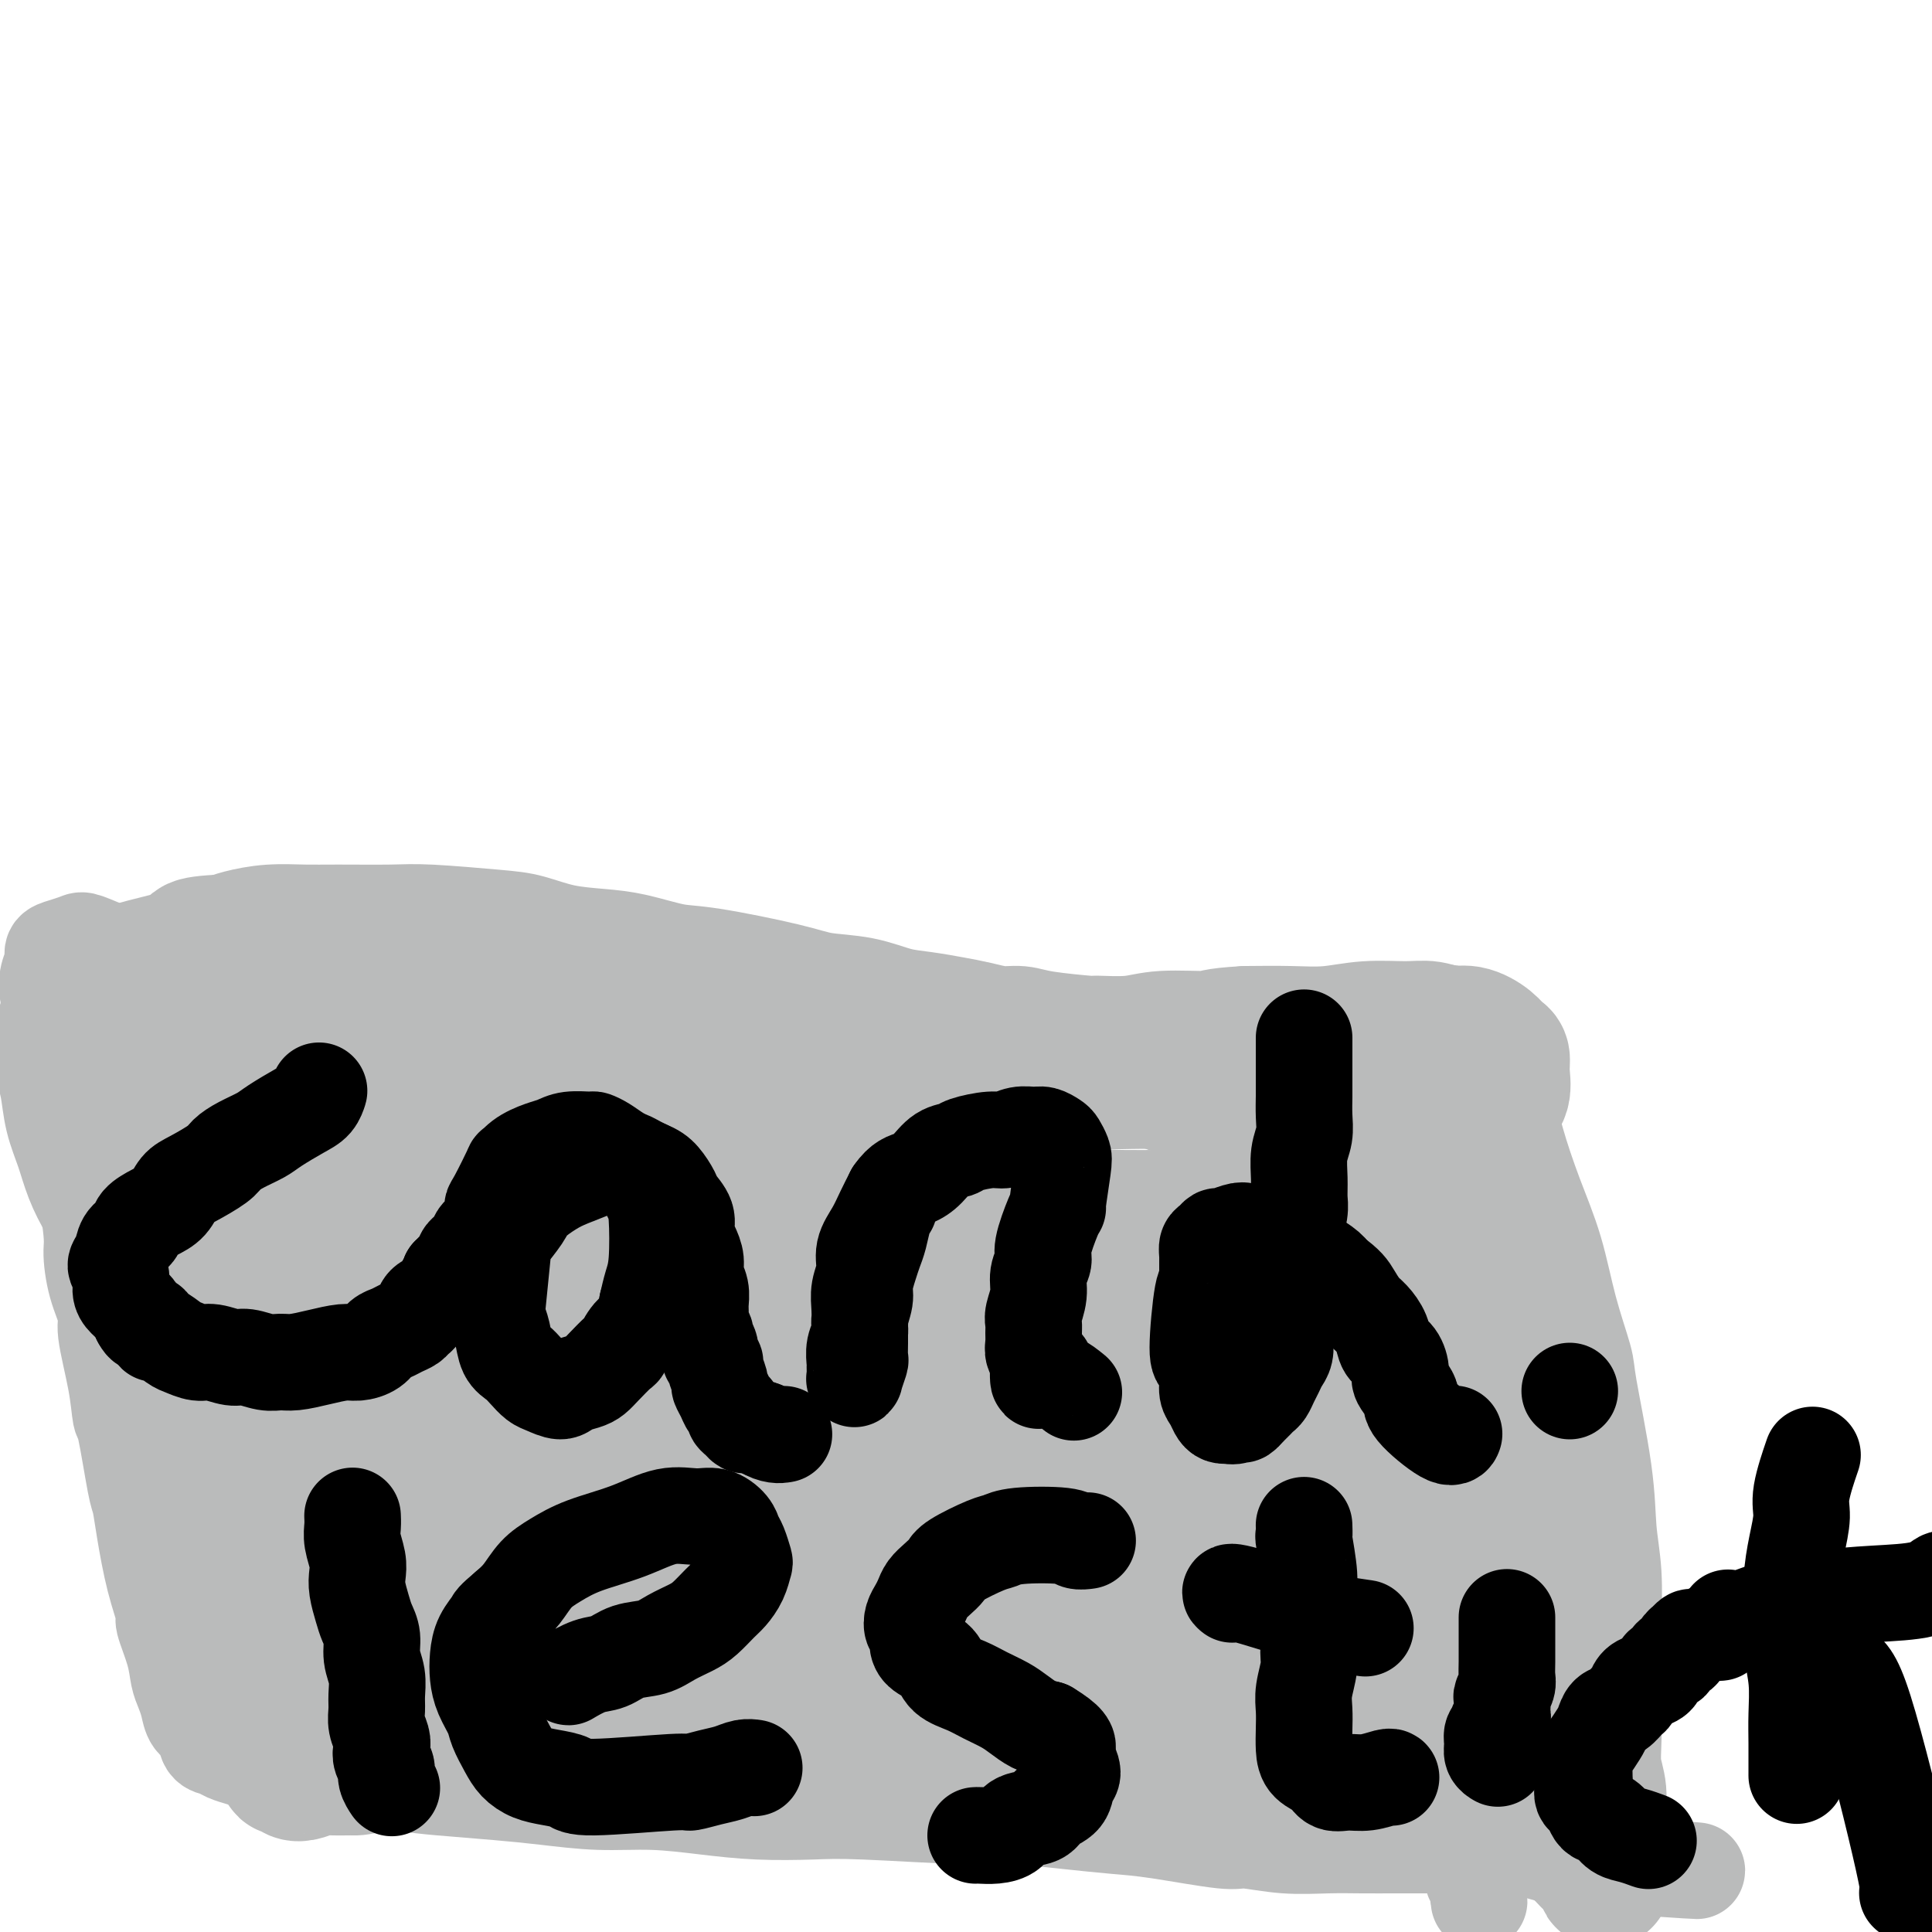 <svg viewBox='0 0 400 400' version='1.1' xmlns='http://www.w3.org/2000/svg' xmlns:xlink='http://www.w3.org/1999/xlink'><g fill='none' stroke='#BABBBB' stroke-width='20' stroke-linecap='round' stroke-linejoin='round'><path d='M295,233c-0.030,-0.051 -0.059,-0.102 0,0c0.059,0.102 0.207,0.355 0,1c-0.207,0.645 -0.768,1.680 -1,3c-0.232,1.320 -0.136,2.925 0,6c0.136,3.075 0.313,7.621 1,12c0.687,4.379 1.886,8.591 3,12c1.114,3.409 2.145,6.015 3,9c0.855,2.985 1.536,6.348 2,9c0.464,2.652 0.713,4.595 1,7c0.287,2.405 0.614,5.274 1,8c0.386,2.726 0.832,5.309 1,8c0.168,2.691 0.060,5.490 0,8c-0.060,2.510 -0.071,4.730 0,7c0.071,2.270 0.226,4.590 0,7c-0.226,2.410 -0.831,4.908 -1,7c-0.169,2.092 0.098,3.777 0,6c-0.098,2.223 -0.562,4.985 -1,7c-0.438,2.015 -0.850,3.282 -1,5c-0.150,1.718 -0.037,3.886 0,6c0.037,2.114 -0.000,4.175 0,6c0.000,1.825 0.039,3.413 0,5c-0.039,1.587 -0.155,3.174 0,4c0.155,0.826 0.581,0.893 1,2c0.419,1.107 0.830,3.254 1,5c0.170,1.746 0.098,3.092 0,4c-0.098,0.908 -0.222,1.377 0,2c0.222,0.623 0.791,1.398 1,2c0.209,0.602 0.060,1.029 0,1c-0.060,-0.029 -0.030,-0.515 0,-1'/><path d='M306,391c0.463,5.504 0.120,1.264 0,-1c-0.120,-2.264 -0.017,-2.553 0,-3c0.017,-0.447 -0.051,-1.052 0,-2c0.051,-0.948 0.220,-2.241 0,-3c-0.220,-0.759 -0.831,-0.986 -1,-2c-0.169,-1.014 0.102,-2.815 0,-4c-0.102,-1.185 -0.578,-1.754 -1,-3c-0.422,-1.246 -0.789,-3.169 -1,-4c-0.211,-0.831 -0.267,-0.570 0,-2c0.267,-1.430 0.855,-4.551 1,-7c0.145,-2.449 -0.153,-4.226 0,-6c0.153,-1.774 0.758,-3.545 1,-5c0.242,-1.455 0.121,-2.594 0,-4c-0.121,-1.406 -0.244,-3.079 0,-5c0.244,-1.921 0.854,-4.091 1,-5c0.146,-0.909 -0.171,-0.557 0,-2c0.171,-1.443 0.830,-4.682 1,-7c0.170,-2.318 -0.151,-3.715 0,-5c0.151,-1.285 0.772,-2.458 1,-4c0.228,-1.542 0.061,-3.455 0,-5c-0.061,-1.545 -0.017,-2.724 0,-4c0.017,-1.276 0.005,-2.648 0,-4c-0.005,-1.352 -0.005,-2.682 0,-4c0.005,-1.318 0.015,-2.622 0,-4c-0.015,-1.378 -0.057,-2.830 0,-4c0.057,-1.170 0.211,-2.057 0,-3c-0.211,-0.943 -0.789,-1.943 -1,-3c-0.211,-1.057 -0.057,-2.170 0,-3c0.057,-0.830 0.015,-1.377 0,-2c-0.015,-0.623 -0.004,-1.321 0,-2c0.004,-0.679 0.002,-1.340 0,-2'/><path d='M307,277c-0.155,-6.383 -0.041,-2.340 0,-1c0.041,1.340 0.011,-0.021 0,-1c-0.011,-0.979 -0.003,-1.574 0,-2c0.003,-0.426 0.001,-0.681 0,-1c-0.001,-0.319 -0.000,-0.700 0,-1c0.000,-0.300 0.000,-0.518 0,-1c-0.000,-0.482 -0.001,-1.229 0,-2c0.001,-0.771 0.004,-1.566 0,-2c-0.004,-0.434 -0.015,-0.509 0,-1c0.015,-0.491 0.056,-1.400 0,-2c-0.056,-0.600 -0.207,-0.892 0,-1c0.207,-0.108 0.774,-0.031 1,0c0.226,0.031 0.113,0.015 0,0'/><path d='M295,244c0.000,0.000 0.001,0.001 0,0c-0.001,-0.001 -0.002,-0.002 0,0c0.002,0.002 0.008,0.009 0,0c-0.008,-0.009 -0.031,-0.032 0,0c0.031,0.032 0.117,0.121 0,0c-0.117,-0.121 -0.438,-0.452 -1,-1c-0.562,-0.548 -1.366,-1.312 -3,-2c-1.634,-0.688 -4.099,-1.301 -6,-2c-1.901,-0.699 -3.238,-1.483 -5,-2c-1.762,-0.517 -3.947,-0.768 -6,-1c-2.053,-0.232 -3.973,-0.444 -6,-1c-2.027,-0.556 -4.162,-1.457 -6,-2c-1.838,-0.543 -3.379,-0.728 -5,-1c-1.621,-0.272 -3.323,-0.632 -5,-1c-1.677,-0.368 -3.329,-0.742 -5,-1c-1.671,-0.258 -3.362,-0.398 -5,-1c-1.638,-0.602 -3.225,-1.667 -5,-2c-1.775,-0.333 -3.739,0.065 -5,0c-1.261,-0.065 -1.819,-0.595 -3,-1c-1.181,-0.405 -2.985,-0.686 -6,-1c-3.015,-0.314 -7.240,-0.661 -10,-1c-2.760,-0.339 -4.055,-0.668 -6,-1c-1.945,-0.332 -4.542,-0.666 -7,-1c-2.458,-0.334 -4.779,-0.668 -7,-1c-2.221,-0.332 -4.344,-0.663 -7,-1c-2.656,-0.337 -5.847,-0.682 -9,-1c-3.153,-0.318 -6.268,-0.611 -10,-1c-3.732,-0.389 -8.082,-0.874 -12,-1c-3.918,-0.126 -7.405,0.107 -11,0c-3.595,-0.107 -7.297,-0.553 -11,-1'/><path d='M133,216c-17.892,-1.638 -10.623,-0.233 -10,0c0.623,0.233 -5.402,-0.707 -8,-1c-2.598,-0.293 -1.771,0.062 -4,0c-2.229,-0.062 -7.514,-0.542 -11,-1c-3.486,-0.458 -5.172,-0.895 -7,-1c-1.828,-0.105 -3.796,0.122 -6,0c-2.204,-0.122 -4.643,-0.595 -6,-1c-1.357,-0.405 -1.634,-0.744 -3,-1c-1.366,-0.256 -3.823,-0.431 -6,-1c-2.177,-0.569 -4.076,-1.534 -6,-2c-1.924,-0.466 -3.875,-0.433 -7,-1c-3.125,-0.567 -7.424,-1.735 -11,-3c-3.576,-1.265 -6.429,-2.628 -8,-3c-1.571,-0.372 -1.860,0.247 -3,0c-1.140,-0.247 -3.130,-1.359 -5,-2c-1.870,-0.641 -3.621,-0.810 -5,-1c-1.379,-0.190 -2.388,-0.403 -4,-1c-1.612,-0.597 -3.829,-1.580 -5,-2c-1.171,-0.420 -1.298,-0.276 -2,0c-0.702,0.276 -1.979,0.685 -3,1c-1.021,0.315 -1.786,0.536 -2,1c-0.214,0.464 0.123,1.171 0,2c-0.123,0.829 -0.707,1.781 -1,3c-0.293,1.219 -0.296,2.704 0,4c0.296,1.296 0.891,2.404 1,4c0.109,1.596 -0.266,3.682 0,6c0.266,2.318 1.174,4.869 2,8c0.826,3.131 1.568,6.843 2,9c0.432,2.157 0.552,2.759 1,5c0.448,2.241 1.224,6.120 2,10'/><path d='M18,248c1.438,8.654 1.033,9.288 1,11c-0.033,1.712 0.306,4.502 1,7c0.694,2.498 1.743,4.705 2,6c0.257,1.295 -0.278,1.678 0,4c0.278,2.322 1.370,6.584 2,10c0.630,3.416 0.798,5.987 1,7c0.202,1.013 0.438,0.466 1,3c0.562,2.534 1.451,8.147 2,11c0.549,2.853 0.758,2.945 1,4c0.242,1.055 0.516,3.071 1,6c0.484,2.929 1.176,6.769 2,10c0.824,3.231 1.779,5.852 2,7c0.221,1.148 -0.291,0.824 0,2c0.291,1.176 1.386,3.852 2,6c0.614,2.148 0.746,3.767 1,5c0.254,1.233 0.631,2.078 1,3c0.369,0.922 0.732,1.921 1,3c0.268,1.079 0.441,2.240 1,3c0.559,0.760 1.504,1.121 2,2c0.496,0.879 0.545,2.277 1,3c0.455,0.723 1.318,0.772 2,1c0.682,0.228 1.182,0.634 2,1c0.818,0.366 1.952,0.690 3,1c1.048,0.310 2.008,0.604 3,1c0.992,0.396 2.016,0.894 3,1c0.984,0.106 1.927,-0.179 3,0c1.073,0.179 2.277,0.821 4,1c1.723,0.179 3.964,-0.106 5,0c1.036,0.106 0.867,0.602 3,1c2.133,0.398 6.566,0.699 11,1'/><path d='M82,369c5.457,0.642 6.100,0.746 9,1c2.900,0.254 8.056,0.659 12,1c3.944,0.341 6.675,0.617 10,1c3.325,0.383 7.245,0.873 11,1c3.755,0.127 7.347,-0.111 11,0c3.653,0.111 7.369,0.570 11,1c3.631,0.430 7.179,0.833 11,1c3.821,0.167 7.915,0.100 11,0c3.085,-0.100 5.163,-0.234 11,0c5.837,0.234 15.435,0.835 21,1c5.565,0.165 7.099,-0.106 10,0c2.901,0.106 7.171,0.588 11,1c3.829,0.412 7.216,0.755 10,1c2.784,0.245 4.963,0.391 9,1c4.037,0.609 9.932,1.680 13,2c3.068,0.320 3.309,-0.110 5,0c1.691,0.110 4.832,0.762 8,1c3.168,0.238 6.362,0.064 9,0c2.638,-0.064 4.720,-0.017 7,0c2.280,0.017 4.758,0.003 7,0c2.242,-0.003 4.248,0.003 6,0c1.752,-0.003 3.248,-0.016 5,0c1.752,0.016 3.758,0.059 5,0c1.242,-0.059 1.720,-0.222 3,0c1.280,0.222 3.364,0.829 5,1c1.636,0.171 2.825,-0.095 4,0c1.175,0.095 2.336,0.551 4,1c1.664,0.449 3.833,0.890 5,1c1.167,0.110 1.334,-0.111 2,0c0.666,0.111 1.833,0.556 3,1'/><path d='M331,386c38.914,2.614 11.699,0.649 2,0c-9.699,-0.649 -1.880,0.018 1,0c2.880,-0.018 0.823,-0.719 0,-1c-0.823,-0.281 -0.411,-0.140 0,0'/></g>
<g fill='none' stroke='#BABBBB' stroke-width='28' stroke-linecap='round' stroke-linejoin='round'><path d='M305,375c0.032,0.011 0.064,0.022 0,0c-0.064,-0.022 -0.224,-0.078 0,0c0.224,0.078 0.830,0.288 1,0c0.170,-0.288 -0.097,-1.076 0,-2c0.097,-0.924 0.559,-1.986 1,-3c0.441,-1.014 0.862,-1.982 1,-3c0.138,-1.018 -0.006,-2.087 0,-3c0.006,-0.913 0.162,-1.669 0,-3c-0.162,-1.331 -0.644,-3.238 -1,-5c-0.356,-1.762 -0.588,-3.380 -1,-6c-0.412,-2.620 -1.004,-6.241 -1,-8c0.004,-1.759 0.604,-1.656 0,-5c-0.604,-3.344 -2.410,-10.134 -3,-15c-0.590,-4.866 0.038,-7.807 0,-11c-0.038,-3.193 -0.741,-6.637 -1,-10c-0.259,-3.363 -0.073,-6.644 0,-10c0.073,-3.356 0.031,-6.786 0,-10c-0.031,-3.214 -0.053,-6.213 0,-9c0.053,-2.787 0.182,-5.363 0,-8c-0.182,-2.637 -0.676,-5.335 -1,-8c-0.324,-2.665 -0.479,-5.296 -1,-8c-0.521,-2.704 -1.407,-5.480 -2,-8c-0.593,-2.520 -0.892,-4.784 -1,-7c-0.108,-2.216 -0.026,-4.386 0,-6c0.026,-1.614 -0.005,-2.674 0,-4c0.005,-1.326 0.047,-2.917 0,-4c-0.047,-1.083 -0.181,-1.658 0,-2c0.181,-0.342 0.677,-0.453 1,-1c0.323,-0.547 0.471,-1.532 1,-2c0.529,-0.468 1.437,-0.419 2,0c0.563,0.419 0.782,1.210 1,2'/><path d='M301,216c1.019,0.137 1.067,1.980 2,4c0.933,2.020 2.752,4.216 4,7c1.248,2.784 1.925,6.157 3,10c1.075,3.843 2.548,8.155 4,12c1.452,3.845 2.883,7.224 4,11c1.117,3.776 1.920,7.949 3,12c1.080,4.051 2.437,7.979 3,10c0.563,2.021 0.333,2.135 1,6c0.667,3.865 2.231,11.483 3,17c0.769,5.517 0.742,8.934 1,12c0.258,3.066 0.802,5.781 1,9c0.198,3.219 0.052,6.940 0,10c-0.052,3.060 -0.010,5.457 0,8c0.010,2.543 -0.012,5.231 0,8c0.012,2.769 0.060,5.620 0,8c-0.060,2.380 -0.226,4.290 0,6c0.226,1.710 0.845,3.221 1,5c0.155,1.779 -0.155,3.825 0,6c0.155,2.175 0.774,4.479 1,6c0.226,1.521 0.058,2.257 0,3c-0.058,0.743 -0.006,1.491 0,2c0.006,0.509 -0.035,0.778 0,1c0.035,0.222 0.146,0.396 0,0c-0.146,-0.396 -0.548,-1.361 -1,-2c-0.452,-0.639 -0.953,-0.950 -2,-2c-1.047,-1.050 -2.642,-2.838 -4,-5c-1.358,-2.162 -2.481,-4.697 -4,-7c-1.519,-2.303 -3.434,-4.372 -5,-7c-1.566,-2.628 -2.783,-5.814 -4,-9'/><path d='M312,357c-4.012,-7.514 -4.043,-10.299 -5,-13c-0.957,-2.701 -2.841,-5.317 -4,-8c-1.159,-2.683 -1.593,-5.433 -2,-9c-0.407,-3.567 -0.785,-7.951 -1,-10c-0.215,-2.049 -0.266,-1.761 0,-6c0.266,-4.239 0.849,-13.003 1,-18c0.151,-4.997 -0.129,-6.226 0,-9c0.129,-2.774 0.665,-7.095 1,-10c0.335,-2.905 0.467,-4.396 1,-7c0.533,-2.604 1.467,-6.321 2,-9c0.533,-2.679 0.664,-4.320 1,-6c0.336,-1.680 0.876,-3.398 1,-5c0.124,-1.602 -0.170,-3.089 0,-5c0.170,-1.911 0.802,-4.247 1,-5c0.198,-0.753 -0.037,0.079 0,-1c0.037,-1.079 0.347,-4.067 1,-6c0.653,-1.933 1.649,-2.811 2,-4c0.351,-1.189 0.058,-2.691 0,-4c-0.058,-1.309 0.120,-2.427 0,-3c-0.120,-0.573 -0.538,-0.602 -1,-1c-0.462,-0.398 -0.970,-1.164 -2,-2c-1.030,-0.836 -2.583,-1.742 -4,-2c-1.417,-0.258 -2.697,0.131 -4,0c-1.303,-0.131 -2.627,-0.781 -4,-1c-1.373,-0.219 -2.793,-0.006 -5,0c-2.207,0.006 -5.200,-0.194 -8,0c-2.800,0.194 -5.408,0.783 -8,1c-2.592,0.217 -5.169,0.062 -8,0c-2.831,-0.062 -5.915,-0.031 -9,0'/><path d='M258,214c-7.228,0.398 -6.297,0.892 -8,1c-1.703,0.108 -6.041,-0.170 -9,0c-2.959,0.170 -4.538,0.788 -7,1c-2.462,0.212 -5.805,0.019 -7,0c-1.195,-0.019 -0.240,0.135 -2,0c-1.760,-0.135 -6.233,-0.561 -9,-1c-2.767,-0.439 -3.827,-0.891 -5,-1c-1.173,-0.109 -2.457,0.127 -4,0c-1.543,-0.127 -3.343,-0.615 -5,-1c-1.657,-0.385 -3.170,-0.666 -5,-1c-1.830,-0.334 -3.978,-0.721 -6,-1c-2.022,-0.279 -3.919,-0.450 -6,-1c-2.081,-0.550 -4.345,-1.480 -7,-2c-2.655,-0.520 -5.699,-0.629 -8,-1c-2.301,-0.371 -3.858,-1.003 -8,-2c-4.142,-0.997 -10.867,-2.360 -15,-3c-4.133,-0.640 -5.672,-0.556 -8,-1c-2.328,-0.444 -5.444,-1.414 -8,-2c-2.556,-0.586 -4.553,-0.788 -7,-1c-2.447,-0.212 -5.344,-0.435 -8,-1c-2.656,-0.565 -5.069,-1.472 -7,-2c-1.931,-0.528 -3.378,-0.677 -7,-1c-3.622,-0.323 -9.419,-0.819 -13,-1c-3.581,-0.181 -4.948,-0.045 -8,0c-3.052,0.045 -7.790,0.001 -11,0c-3.210,-0.001 -4.891,0.041 -7,0c-2.109,-0.041 -4.645,-0.165 -7,0c-2.355,0.165 -4.530,0.619 -6,1c-1.470,0.381 -2.235,0.691 -3,1'/><path d='M47,195c-9.551,0.449 -5.929,1.072 -7,2c-1.071,0.928 -6.836,2.162 -10,3c-3.164,0.838 -3.726,1.281 -5,2c-1.274,0.719 -3.259,1.716 -4,2c-0.741,0.284 -0.238,-0.143 -1,1c-0.762,1.143 -2.789,3.858 -4,5c-1.211,1.142 -1.604,0.712 -2,1c-0.396,0.288 -0.794,1.292 -1,3c-0.206,1.708 -0.222,4.118 0,6c0.222,1.882 0.680,3.236 1,5c0.320,1.764 0.501,3.940 1,6c0.499,2.060 1.316,4.006 2,6c0.684,1.994 1.237,4.037 2,6c0.763,1.963 1.737,3.846 3,6c1.263,2.154 2.814,4.578 4,7c1.186,2.422 2.009,4.841 3,7c0.991,2.159 2.152,4.057 3,6c0.848,1.943 1.382,3.933 2,6c0.618,2.067 1.320,4.213 2,6c0.680,1.787 1.337,3.214 2,5c0.663,1.786 1.332,3.932 2,6c0.668,2.068 1.335,4.060 2,7c0.665,2.940 1.329,6.830 2,10c0.671,3.170 1.349,5.621 2,8c0.651,2.379 1.274,4.687 2,7c0.726,2.313 1.555,4.630 2,7c0.445,2.370 0.504,4.792 1,7c0.496,2.208 1.427,4.202 2,6c0.573,1.798 0.786,3.399 1,5'/><path d='M54,349c2.350,10.189 1.226,7.163 1,6c-0.226,-1.163 0.446,-0.461 1,1c0.554,1.461 0.989,3.683 1,5c0.011,1.317 -0.401,1.729 0,2c0.401,0.271 1.615,0.399 2,1c0.385,0.601 -0.059,1.674 0,2c0.059,0.326 0.622,-0.095 1,0c0.378,0.095 0.571,0.705 1,1c0.429,0.295 1.093,0.276 2,0c0.907,-0.276 2.056,-0.808 3,-1c0.944,-0.192 1.684,-0.042 3,0c1.316,0.042 3.207,-0.022 4,0c0.793,0.022 0.487,0.130 6,-1c5.513,-1.130 16.847,-3.500 24,-5c7.153,-1.500 10.127,-2.131 14,-3c3.873,-0.869 8.644,-1.977 13,-3c4.356,-1.023 8.295,-1.963 13,-3c4.705,-1.037 10.176,-2.173 15,-3c4.824,-0.827 9.001,-1.345 14,-2c4.999,-0.655 10.821,-1.447 16,-2c5.179,-0.553 9.715,-0.868 14,-1c4.285,-0.132 8.318,-0.082 12,0c3.682,0.082 7.012,0.195 12,1c4.988,0.805 11.633,2.302 16,3c4.367,0.698 6.455,0.596 9,1c2.545,0.404 5.548,1.315 8,2c2.452,0.685 4.352,1.146 7,2c2.648,0.854 6.042,2.101 9,3c2.958,0.899 5.479,1.449 8,2'/><path d='M283,357c6.914,2.208 8.198,3.230 10,4c1.802,0.770 4.121,1.290 6,2c1.879,0.710 3.318,1.610 4,2c0.682,0.390 0.606,0.272 2,1c1.394,0.728 4.258,2.304 6,3c1.742,0.696 2.362,0.514 3,1c0.638,0.486 1.295,1.642 2,2c0.705,0.358 1.459,-0.081 2,0c0.541,0.081 0.870,0.683 1,1c0.130,0.317 0.061,0.350 0,0c-0.061,-0.350 -0.113,-1.081 0,-1c0.113,0.081 0.393,0.976 0,0c-0.393,-0.976 -1.458,-3.821 -2,-5c-0.542,-1.179 -0.560,-0.692 -1,-1c-0.440,-0.308 -1.303,-1.411 -2,-3c-0.697,-1.589 -1.229,-3.664 -2,-6c-0.771,-2.336 -1.780,-4.932 -3,-8c-1.220,-3.068 -2.651,-6.607 -4,-10c-1.349,-3.393 -2.615,-6.640 -4,-10c-1.385,-3.360 -2.889,-6.833 -4,-10c-1.111,-3.167 -1.831,-6.026 -3,-9c-1.169,-2.974 -2.788,-6.061 -4,-9c-1.212,-2.939 -2.017,-5.730 -3,-9c-0.983,-3.270 -2.143,-7.019 -3,-10c-0.857,-2.981 -1.409,-5.194 -2,-9c-0.591,-3.806 -1.220,-9.206 -2,-13c-0.780,-3.794 -1.710,-5.983 -2,-8c-0.290,-2.017 0.060,-3.862 0,-6c-0.060,-2.138 -0.530,-4.569 -1,-7'/><path d='M277,239c-1.773,-8.707 -1.207,-3.976 -1,-3c0.207,0.976 0.055,-1.804 0,-3c-0.055,-1.196 -0.012,-0.807 0,-1c0.012,-0.193 -0.005,-0.967 0,-1c0.005,-0.033 0.033,0.674 0,1c-0.033,0.326 -0.126,0.272 0,1c0.126,0.728 0.471,2.237 1,4c0.529,1.763 1.241,3.780 2,7c0.759,3.220 1.564,7.643 2,13c0.436,5.357 0.504,11.649 1,16c0.496,4.351 1.422,6.760 1,16c-0.422,9.240 -2.192,25.311 -3,32c-0.808,6.689 -0.654,3.997 -1,5c-0.346,1.003 -1.191,5.700 -2,9c-0.809,3.300 -1.583,5.201 -2,7c-0.417,1.799 -0.477,3.495 -1,5c-0.523,1.505 -1.508,2.820 -2,4c-0.492,1.180 -0.490,2.225 -1,3c-0.510,0.775 -1.532,1.280 -2,2c-0.468,0.720 -0.381,1.655 -1,2c-0.619,0.345 -1.944,0.100 -3,0c-1.056,-0.100 -1.844,-0.055 -3,0c-1.156,0.055 -2.680,0.120 -5,0c-2.320,-0.120 -5.436,-0.424 -11,-1c-5.564,-0.576 -13.577,-1.422 -20,-2c-6.423,-0.578 -11.258,-0.887 -16,-1c-4.742,-0.113 -9.392,-0.030 -14,0c-4.608,0.030 -9.174,0.009 -14,0c-4.826,-0.009 -9.913,-0.004 -15,0'/><path d='M167,354c-19.357,-0.576 -18.748,-0.017 -22,0c-3.252,0.017 -10.363,-0.510 -17,-1c-6.637,-0.490 -12.799,-0.943 -16,-1c-3.201,-0.057 -3.439,0.283 -7,0c-3.561,-0.283 -10.444,-1.190 -14,-2c-3.556,-0.810 -3.784,-1.523 -4,-2c-0.216,-0.477 -0.421,-0.718 -1,-1c-0.579,-0.282 -1.532,-0.606 -2,-1c-0.468,-0.394 -0.452,-0.857 0,-1c0.452,-0.143 1.341,0.034 2,0c0.659,-0.034 1.088,-0.279 10,1c8.912,1.279 26.307,4.080 37,6c10.693,1.920 14.686,2.957 21,4c6.314,1.043 14.951,2.090 23,3c8.049,0.910 15.509,1.682 23,2c7.491,0.318 15.012,0.183 22,0c6.988,-0.183 13.444,-0.413 20,-1c6.556,-0.587 13.211,-1.530 19,-2c5.789,-0.470 10.713,-0.466 16,-1c5.287,-0.534 10.938,-1.607 15,-2c4.062,-0.393 6.535,-0.105 10,0c3.465,0.105 7.923,0.028 11,0c3.077,-0.028 4.773,-0.008 6,0c1.227,0.008 1.983,0.005 3,0c1.017,-0.005 2.293,-0.012 3,0c0.707,0.012 0.844,0.042 1,0c0.156,-0.042 0.330,-0.155 -1,0c-1.330,0.155 -4.165,0.577 -7,1'/><path d='M318,356c-7.194,0.393 -21.679,0.876 -29,1c-7.321,0.124 -7.478,-0.112 -13,0c-5.522,0.112 -16.408,0.572 -26,1c-9.592,0.428 -17.890,0.824 -26,1c-8.110,0.176 -16.033,0.132 -24,0c-7.967,-0.132 -15.978,-0.350 -23,-1c-7.022,-0.650 -13.054,-1.730 -19,-3c-5.946,-1.270 -11.805,-2.731 -17,-4c-5.195,-1.269 -9.725,-2.347 -14,-4c-4.275,-1.653 -8.296,-3.881 -11,-5c-2.704,-1.119 -4.092,-1.130 -10,-6c-5.908,-4.870 -16.338,-14.600 -21,-19c-4.662,-4.400 -3.558,-3.469 -4,-5c-0.442,-1.531 -2.432,-5.524 -5,-11c-2.568,-5.476 -5.715,-12.436 -7,-16c-1.285,-3.564 -0.709,-3.732 -1,-6c-0.291,-2.268 -1.451,-6.637 -2,-10c-0.549,-3.363 -0.489,-5.719 -1,-8c-0.511,-2.281 -1.594,-4.488 -2,-7c-0.406,-2.512 -0.134,-5.330 0,-8c0.134,-2.670 0.132,-5.193 0,-7c-0.132,-1.807 -0.394,-2.897 0,-5c0.394,-2.103 1.442,-5.219 2,-7c0.558,-1.781 0.624,-2.226 1,-3c0.376,-0.774 1.062,-1.876 2,-3c0.938,-1.124 2.128,-2.270 3,-3c0.872,-0.730 1.427,-1.043 2,-1c0.573,0.043 1.164,0.441 2,1c0.836,0.559 1.918,1.280 3,2'/><path d='M78,220c1.808,2.346 2.830,7.211 4,12c1.170,4.789 2.490,9.501 3,15c0.510,5.499 0.212,11.783 0,18c-0.212,6.217 -0.337,12.365 -1,18c-0.663,5.635 -1.865,10.758 -3,17c-1.135,6.242 -2.204,13.604 -3,17c-0.796,3.396 -1.319,2.826 -3,7c-1.681,4.174 -4.519,13.093 -6,18c-1.481,4.907 -1.605,5.804 -2,7c-0.395,1.196 -1.059,2.692 -2,4c-0.941,1.308 -2.158,2.428 -3,3c-0.842,0.572 -1.310,0.595 -2,-1c-0.690,-1.595 -1.601,-4.809 -3,-9c-1.399,-4.191 -3.285,-9.357 -5,-15c-1.715,-5.643 -3.260,-11.761 -5,-18c-1.740,-6.239 -3.674,-12.600 -5,-18c-1.326,-5.400 -2.044,-9.838 -3,-15c-0.956,-5.162 -2.151,-11.046 -3,-16c-0.849,-4.954 -1.353,-8.978 -2,-13c-0.647,-4.022 -1.438,-8.042 -2,-12c-0.562,-3.958 -0.895,-7.854 -1,-11c-0.105,-3.146 0.016,-5.543 0,-8c-0.016,-2.457 -0.171,-4.974 0,-7c0.171,-2.026 0.667,-3.559 1,-5c0.333,-1.441 0.502,-2.788 1,-4c0.498,-1.212 1.327,-2.288 2,-3c0.673,-0.712 1.192,-1.061 2,-1c0.808,0.061 1.904,0.530 3,1'/><path d='M40,201c2.792,1.220 7.274,4.270 11,7c3.726,2.730 6.698,5.142 10,8c3.302,2.858 6.936,6.164 11,9c4.064,2.836 8.558,5.204 13,8c4.442,2.796 8.832,6.021 14,8c5.168,1.979 11.115,2.713 17,4c5.885,1.287 11.708,3.129 18,4c6.292,0.871 13.052,0.773 20,1c6.948,0.227 14.083,0.779 21,1c6.917,0.221 13.616,0.112 20,0c6.384,-0.112 12.454,-0.226 18,0c5.546,0.226 10.568,0.793 16,1c5.432,0.207 11.275,0.054 16,0c4.725,-0.054 8.331,-0.008 11,0c2.669,0.008 4.400,-0.023 9,0c4.600,0.023 12.070,0.101 16,0c3.930,-0.101 4.321,-0.382 5,-1c0.679,-0.618 1.645,-1.573 3,-2c1.355,-0.427 3.100,-0.325 4,-1c0.900,-0.675 0.954,-2.128 1,-3c0.046,-0.872 0.082,-1.164 0,-2c-0.082,-0.836 -0.283,-2.218 -1,-3c-0.717,-0.782 -1.952,-0.965 -3,-2c-1.048,-1.035 -1.911,-2.920 -7,-5c-5.089,-2.080 -14.405,-4.353 -22,-6c-7.595,-1.647 -13.469,-2.668 -19,-3c-5.531,-0.332 -10.720,0.026 -16,0c-5.280,-0.026 -10.651,-0.436 -18,0c-7.349,0.436 -16.674,1.718 -26,3'/><path d='M182,227c-12.437,0.819 -13.530,1.367 -18,2c-4.470,0.633 -12.318,1.350 -19,2c-6.682,0.650 -12.198,1.231 -18,2c-5.802,0.769 -11.889,1.725 -17,2c-5.111,0.275 -9.244,-0.131 -13,0c-3.756,0.131 -7.134,0.797 -11,1c-3.866,0.203 -8.220,-0.058 -10,0c-1.780,0.058 -0.988,0.436 -5,1c-4.012,0.564 -12.830,1.316 -18,2c-5.170,0.684 -6.693,1.302 -9,2c-2.307,0.698 -5.397,1.478 -7,2c-1.603,0.522 -1.717,0.788 -2,2c-0.283,1.212 -0.734,3.372 -2,4c-1.266,0.628 -3.348,-0.276 -1,4c2.348,4.276 9.127,13.732 15,20c5.873,6.268 10.842,9.349 15,12c4.158,2.651 7.506,4.873 19,8c11.494,3.127 31.135,7.159 44,9c12.865,1.841 18.952,1.491 27,1c8.048,-0.491 18.055,-1.125 28,-2c9.945,-0.875 19.828,-1.993 28,-3c8.172,-1.007 14.634,-1.904 27,-5c12.366,-3.096 30.638,-8.391 39,-11c8.362,-2.609 6.815,-2.533 7,-3c0.185,-0.467 2.101,-1.476 3,-2c0.899,-0.524 0.780,-0.564 1,-1c0.220,-0.436 0.777,-1.267 -1,-2c-1.777,-0.733 -5.889,-1.366 -10,-2'/><path d='M274,272c-5.022,-0.704 -12.575,-1.465 -21,-2c-8.425,-0.535 -17.720,-0.846 -28,-1c-10.280,-0.154 -21.543,-0.153 -27,0c-5.457,0.153 -5.106,0.458 -13,1c-7.894,0.542 -24.034,1.323 -34,2c-9.966,0.677 -13.760,1.251 -18,2c-4.240,0.749 -8.926,1.674 -13,3c-4.074,1.326 -7.537,3.052 -10,5c-2.463,1.948 -3.925,4.116 -5,7c-1.075,2.884 -1.762,6.482 -2,10c-0.238,3.518 -0.028,6.957 1,11c1.028,4.043 2.873,8.692 5,13c2.127,4.308 4.537,8.277 8,12c3.463,3.723 7.981,7.202 12,10c4.019,2.798 7.540,4.914 13,7c5.460,2.086 12.858,4.140 16,5c3.142,0.860 2.028,0.526 9,0c6.972,-0.526 22.029,-1.244 31,-2c8.971,-0.756 11.854,-1.552 22,-6c10.146,-4.448 27.555,-12.550 37,-18c9.445,-5.450 10.927,-8.248 13,-11c2.073,-2.752 4.736,-5.458 7,-10c2.264,-4.542 4.128,-10.921 3,-17c-1.128,-6.079 -5.247,-11.858 -9,-16c-3.753,-4.142 -7.140,-6.646 -12,-9c-4.860,-2.354 -11.193,-4.557 -17,-6c-5.807,-1.443 -11.088,-2.127 -19,-2c-7.912,0.127 -18.456,1.063 -29,2'/><path d='M194,262c-7.465,1.099 -11.628,2.845 -17,5c-5.372,2.155 -11.955,4.718 -15,6c-3.045,1.282 -2.554,1.284 -7,4c-4.446,2.716 -13.831,8.147 -19,12c-5.169,3.853 -6.123,6.127 -7,8c-0.877,1.873 -1.676,3.345 -2,5c-0.324,1.655 -0.174,3.491 0,6c0.174,2.509 0.373,5.689 2,9c1.627,3.311 4.682,6.752 9,10c4.318,3.248 9.900,6.302 16,9c6.100,2.698 12.720,5.041 21,6c8.280,0.959 18.222,0.533 25,1c6.778,0.467 10.393,1.828 24,-1c13.607,-2.828 37.204,-9.845 47,-13c9.796,-3.155 5.789,-2.447 6,-3c0.211,-0.553 4.641,-2.365 7,-4c2.359,-1.635 2.647,-3.091 3,-4c0.353,-0.909 0.771,-1.270 1,-2c0.229,-0.730 0.268,-1.831 0,-3c-0.268,-1.169 -0.843,-2.408 -5,-4c-4.157,-1.592 -11.895,-3.539 -22,-5c-10.105,-1.461 -22.575,-2.438 -28,-3c-5.425,-0.562 -3.803,-0.709 -8,0c-4.197,0.709 -14.213,2.274 -20,3c-5.787,0.726 -7.343,0.615 -9,1c-1.657,0.385 -3.413,1.268 -5,2c-1.587,0.732 -3.004,1.312 -4,2c-0.996,0.688 -1.570,1.482 -2,2c-0.430,0.518 -0.715,0.759 -1,1'/><path d='M184,312c-1.718,1.434 -0.014,1.517 3,2c3.014,0.483 7.337,1.364 13,2c5.663,0.636 12.665,1.026 20,1c7.335,-0.026 15.004,-0.469 22,-1c6.996,-0.531 13.321,-1.149 19,-2c5.679,-0.851 10.714,-1.934 14,-3c3.286,-1.066 4.825,-2.114 6,-3c1.175,-0.886 1.988,-1.611 2,-2c0.012,-0.389 -0.776,-0.443 -2,-1c-1.224,-0.557 -2.882,-1.619 -7,-2c-4.118,-0.381 -10.695,-0.083 -16,0c-5.305,0.083 -9.338,-0.051 -22,2c-12.662,2.051 -33.952,6.286 -47,9c-13.048,2.714 -17.852,3.908 -23,5c-5.148,1.092 -10.638,2.083 -20,4c-9.362,1.917 -22.597,4.761 -29,6c-6.403,1.239 -5.976,0.873 -6,1c-0.024,0.127 -0.500,0.748 -1,1c-0.500,0.252 -1.022,0.134 0,0c1.022,-0.134 3.590,-0.285 8,-1c4.410,-0.715 10.663,-1.995 17,-3c6.337,-1.005 12.758,-1.734 23,-3c10.242,-1.266 24.305,-3.070 33,-4c8.695,-0.930 12.020,-0.987 15,-1c2.980,-0.013 5.613,0.017 7,0c1.387,-0.017 1.527,-0.082 2,0c0.473,0.082 1.278,0.309 0,1c-1.278,0.691 -4.639,1.845 -8,3'/><path d='M207,323c-3.260,1.234 -8.411,2.318 -14,3c-5.589,0.682 -11.617,0.963 -18,1c-6.383,0.037 -13.121,-0.169 -19,-1c-5.879,-0.831 -10.898,-2.288 -16,-4c-5.102,-1.712 -10.286,-3.681 -14,-6c-3.714,-2.319 -5.958,-4.988 -8,-8c-2.042,-3.012 -3.883,-6.368 -4,-10c-0.117,-3.632 1.491,-7.542 4,-12c2.509,-4.458 5.921,-9.464 11,-14c5.079,-4.536 11.825,-8.600 18,-12c6.175,-3.400 11.780,-6.134 21,-8c9.220,-1.866 22.056,-2.862 30,-3c7.944,-0.138 10.997,0.582 13,1c2.003,0.418 2.957,0.534 3,2c0.043,1.466 -0.825,4.282 -3,7c-2.175,2.718 -5.658,5.338 -10,8c-4.342,2.662 -9.543,5.368 -16,8c-6.457,2.632 -14.170,5.192 -20,7c-5.830,1.808 -9.777,2.865 -21,4c-11.223,1.135 -29.722,2.347 -40,3c-10.278,0.653 -12.336,0.746 -17,0c-4.664,-0.746 -11.934,-2.332 -16,-3c-4.066,-0.668 -4.926,-0.419 -6,-1c-1.074,-0.581 -2.360,-1.991 -4,-3c-1.640,-1.009 -3.634,-1.618 -5,-3c-1.366,-1.382 -2.105,-3.538 -3,-6c-0.895,-2.462 -1.948,-5.231 -3,-8'/><path d='M50,265c-0.575,-2.793 0.988,-2.776 2,-4c1.012,-1.224 1.475,-3.689 2,-5c0.525,-1.311 1.113,-1.467 2,-2c0.887,-0.533 2.073,-1.442 3,-2c0.927,-0.558 1.594,-0.765 3,0c1.406,0.765 3.549,2.503 6,5c2.451,2.497 5.208,5.755 8,10c2.792,4.245 5.617,9.477 8,15c2.383,5.523 4.323,11.337 6,16c1.677,4.663 3.090,8.174 4,14c0.910,5.826 1.316,13.965 1,18c-0.316,4.035 -1.353,3.964 -2,5c-0.647,1.036 -0.905,3.179 -2,5c-1.095,1.821 -3.027,3.321 -4,4c-0.973,0.679 -0.988,0.537 -3,-1c-2.012,-1.537 -6.019,-4.470 -9,-8c-2.981,-3.530 -4.934,-7.656 -8,-13c-3.066,-5.344 -7.246,-11.906 -10,-18c-2.754,-6.094 -4.084,-11.718 -6,-18c-1.916,-6.282 -4.419,-13.220 -6,-19c-1.581,-5.780 -2.241,-10.402 -3,-17c-0.759,-6.598 -1.615,-15.173 -2,-20c-0.385,-4.827 -0.297,-5.905 0,-7c0.297,-1.095 0.803,-2.205 1,-3c0.197,-0.795 0.084,-1.275 0,-2c-0.084,-0.725 -0.138,-1.695 0,-2c0.138,-0.305 0.468,0.056 1,1c0.532,0.944 1.266,2.472 2,4'/><path d='M44,221c0.970,2.538 1.895,6.382 3,11c1.105,4.618 2.390,10.010 4,16c1.610,5.990 3.546,12.578 5,19c1.454,6.422 2.428,12.678 3,19c0.572,6.322 0.743,12.711 1,19c0.257,6.289 0.601,12.479 1,18c0.399,5.521 0.853,10.372 1,14c0.147,3.628 -0.014,6.034 0,8c0.014,1.966 0.203,3.494 0,4c-0.203,0.506 -0.800,-0.009 -1,0c-0.200,0.009 -0.005,0.543 0,0c0.005,-0.543 -0.182,-2.162 0,-5c0.182,-2.838 0.733,-6.895 1,-12c0.267,-5.105 0.252,-11.259 0,-16c-0.252,-4.741 -0.739,-8.070 2,-18c2.739,-9.930 8.706,-26.461 11,-33c2.294,-6.539 0.917,-3.085 3,-4c2.083,-0.915 7.626,-6.199 14,-9c6.374,-2.801 13.579,-3.118 19,-3c5.421,0.118 9.059,0.670 13,2c3.941,1.330 8.187,3.437 12,5c3.813,1.563 7.195,2.581 10,4c2.805,1.419 5.034,3.239 8,5c2.966,1.761 6.670,3.461 10,5c3.330,1.539 6.287,2.915 12,5c5.713,2.085 14.181,4.878 20,7c5.819,2.122 8.990,3.571 13,5c4.010,1.429 8.860,2.837 13,4c4.140,1.163 7.570,2.082 11,3'/><path d='M233,294c11.936,3.558 13.275,2.953 15,3c1.725,0.047 3.837,0.745 6,1c2.163,0.255 4.378,0.065 6,0c1.622,-0.065 2.651,-0.007 4,0c1.349,0.007 3.018,-0.037 4,0c0.982,0.037 1.278,0.156 2,0c0.722,-0.156 1.870,-0.588 2,-1c0.130,-0.412 -0.757,-0.805 -1,-1c-0.243,-0.195 0.158,-0.191 -2,-1c-2.158,-0.809 -6.876,-2.430 -12,-4c-5.124,-1.570 -10.653,-3.090 -18,-5c-7.347,-1.910 -16.513,-4.209 -24,-6c-7.487,-1.791 -13.294,-3.073 -23,-5c-9.706,-1.927 -23.310,-4.498 -32,-6c-8.690,-1.502 -12.467,-1.935 -17,-3c-4.533,-1.065 -9.821,-2.761 -16,-3c-6.179,-0.239 -13.248,0.980 -17,2c-3.752,1.020 -4.186,1.841 -5,3c-0.814,1.159 -2.006,2.655 -3,4c-0.994,1.345 -1.789,2.537 -2,4c-0.211,1.463 0.163,3.196 2,6c1.837,2.804 5.139,6.680 8,10c2.861,3.320 5.282,6.086 12,10c6.718,3.914 17.732,8.977 25,12c7.268,3.023 10.791,4.007 18,6c7.209,1.993 18.105,4.997 29,8'/><path d='M194,328c9.311,2.622 9.089,2.178 9,2c-0.089,-0.178 -0.044,-0.089 0,0'/></g>
<g fill='none' stroke='#000000' stroke-width='20' stroke-linecap='round' stroke-linejoin='round'><path d='M66,226c-0.000,0.000 -0.000,0.000 0,0c0.000,-0.000 0.000,-0.000 0,0c-0.000,0.000 -0.000,0.000 0,0c0.000,-0.000 0.000,-0.000 0,0c-0.000,0.000 -0.000,0.000 0,0c0.000,-0.000 0.001,-0.002 0,0c-0.001,0.002 -0.002,0.007 0,0c0.002,-0.007 0.008,-0.025 0,0c-0.008,0.025 -0.029,0.093 0,0c0.029,-0.093 0.109,-0.348 0,0c-0.109,0.348 -0.406,1.301 -1,2c-0.594,0.699 -1.486,1.146 -3,2c-1.514,0.854 -3.649,2.114 -5,3c-1.351,0.886 -1.919,1.396 -3,2c-1.081,0.604 -2.674,1.301 -4,2c-1.326,0.699 -2.385,1.398 -3,2c-0.615,0.602 -0.786,1.106 -2,2c-1.214,0.894 -3.471,2.179 -5,3c-1.529,0.821 -2.331,1.179 -3,2c-0.669,0.821 -1.205,2.106 -2,3c-0.795,0.894 -1.847,1.398 -3,2c-1.153,0.602 -2.405,1.302 -3,2c-0.595,0.698 -0.534,1.393 -1,2c-0.466,0.607 -1.460,1.125 -2,2c-0.540,0.875 -0.626,2.107 -1,3c-0.374,0.893 -1.036,1.446 -1,2c0.036,0.554 0.769,1.107 1,2c0.231,0.893 -0.041,2.126 0,3c0.041,0.874 0.396,1.389 1,2c0.604,0.611 1.458,1.317 2,2c0.542,0.683 0.771,1.341 1,2'/><path d='M29,273c1.016,2.108 1.556,0.879 2,1c0.444,0.121 0.794,1.592 1,2c0.206,0.408 0.270,-0.245 1,0c0.730,0.245 2.128,1.390 3,2c0.872,0.610 1.219,0.684 2,1c0.781,0.316 1.998,0.873 3,1c1.002,0.127 1.791,-0.176 3,0c1.209,0.176 2.839,0.833 4,1c1.161,0.167 1.852,-0.154 3,0c1.148,0.154 2.751,0.783 4,1c1.249,0.217 2.143,0.020 3,0c0.857,-0.020 1.675,0.136 3,0c1.325,-0.136 3.156,-0.565 5,-1c1.844,-0.435 3.701,-0.876 5,-1c1.299,-0.124 2.038,0.069 3,0c0.962,-0.069 2.145,-0.400 3,-1c0.855,-0.600 1.381,-1.471 2,-2c0.619,-0.529 1.332,-0.718 2,-1c0.668,-0.282 1.291,-0.657 2,-1c0.709,-0.343 1.503,-0.655 2,-1c0.497,-0.345 0.696,-0.722 1,-1c0.304,-0.278 0.712,-0.456 1,-1c0.288,-0.544 0.454,-1.455 1,-2c0.546,-0.545 1.470,-0.723 2,-1c0.530,-0.277 0.664,-0.651 1,-1c0.336,-0.349 0.874,-0.671 1,-1c0.126,-0.329 -0.158,-0.666 0,-1c0.158,-0.334 0.760,-0.667 1,-1c0.240,-0.333 0.120,-0.667 0,-1'/><path d='M93,264c2.658,-2.499 1.304,-1.247 1,-1c-0.304,0.247 0.443,-0.510 1,-1c0.557,-0.490 0.923,-0.713 1,-1c0.077,-0.287 -0.135,-0.638 0,-1c0.135,-0.362 0.618,-0.733 1,-1c0.382,-0.267 0.662,-0.429 1,-1c0.338,-0.571 0.732,-1.552 1,-2c0.268,-0.448 0.409,-0.364 1,-1c0.591,-0.636 1.632,-1.993 2,-3c0.368,-1.007 0.064,-1.663 0,-2c-0.064,-0.337 0.111,-0.356 1,-2c0.889,-1.644 2.493,-4.912 3,-6c0.507,-1.088 -0.081,0.006 0,0c0.081,-0.006 0.831,-1.112 2,-2c1.169,-0.888 2.757,-1.559 4,-2c1.243,-0.441 2.142,-0.652 3,-1c0.858,-0.348 1.674,-0.833 3,-1c1.326,-0.167 3.160,-0.015 4,0c0.840,0.015 0.686,-0.107 1,0c0.314,0.107 1.096,0.445 2,1c0.904,0.555 1.930,1.329 3,2c1.070,0.671 2.182,1.239 3,2c0.818,0.761 1.341,1.715 2,3c0.659,1.285 1.456,2.902 2,4c0.544,1.098 0.837,1.676 1,4c0.163,2.324 0.198,6.395 0,9c-0.198,2.605 -0.628,3.744 -1,5c-0.372,1.256 -0.686,2.628 -1,4'/><path d='M134,270c-0.718,4.586 -2.013,5.050 -3,6c-0.987,0.950 -1.667,2.387 -2,3c-0.333,0.613 -0.320,0.401 -1,1c-0.680,0.599 -2.054,2.007 -3,3c-0.946,0.993 -1.465,1.569 -2,2c-0.535,0.431 -1.088,0.716 -2,1c-0.912,0.284 -2.184,0.568 -3,1c-0.816,0.432 -1.177,1.013 -2,1c-0.823,-0.013 -2.108,-0.621 -3,-1c-0.892,-0.379 -1.391,-0.531 -2,-1c-0.609,-0.469 -1.330,-1.257 -2,-2c-0.670,-0.743 -1.291,-1.441 -2,-2c-0.709,-0.559 -1.507,-0.979 -2,-2c-0.493,-1.021 -0.681,-2.642 -1,-4c-0.319,-1.358 -0.769,-2.454 -1,-3c-0.231,-0.546 -0.244,-0.544 0,-3c0.244,-2.456 0.743,-7.372 1,-10c0.257,-2.628 0.272,-2.969 1,-4c0.728,-1.031 2.170,-2.752 3,-4c0.830,-1.248 1.047,-2.022 2,-3c0.953,-0.978 2.643,-2.161 4,-3c1.357,-0.839 2.380,-1.336 4,-2c1.620,-0.664 3.838,-1.495 5,-2c1.162,-0.505 1.270,-0.682 2,-1c0.730,-0.318 2.082,-0.776 3,-1c0.918,-0.224 1.401,-0.214 2,0c0.599,0.214 1.314,0.633 2,1c0.686,0.367 1.343,0.684 2,1'/><path d='M134,242c1.494,0.603 2.228,1.109 3,2c0.772,0.891 1.583,2.167 2,3c0.417,0.833 0.442,1.223 1,2c0.558,0.777 1.651,1.940 2,3c0.349,1.060 -0.046,2.016 0,3c0.046,0.984 0.534,1.997 1,3c0.466,1.003 0.910,1.998 1,3c0.090,1.002 -0.173,2.011 0,3c0.173,0.989 0.782,1.957 1,3c0.218,1.043 0.043,2.163 0,3c-0.043,0.837 0.045,1.393 0,2c-0.045,0.607 -0.223,1.265 0,2c0.223,0.735 0.849,1.545 1,2c0.151,0.455 -0.171,0.554 0,1c0.171,0.446 0.834,1.241 1,2c0.166,0.759 -0.167,1.484 0,2c0.167,0.516 0.832,0.823 1,1c0.168,0.177 -0.163,0.222 0,1c0.163,0.778 0.818,2.288 1,3c0.182,0.712 -0.110,0.625 0,1c0.110,0.375 0.621,1.214 1,2c0.379,0.786 0.627,1.521 1,2c0.373,0.479 0.872,0.702 1,1c0.128,0.298 -0.115,0.671 0,1c0.115,0.329 0.587,0.614 1,1c0.413,0.386 0.765,0.873 1,1c0.235,0.127 0.353,-0.107 1,0c0.647,0.107 1.824,0.553 3,1'/><path d='M158,296c2.133,1.311 3.467,1.089 4,1c0.533,-0.089 0.267,-0.044 0,0'/><path d='M184,250c0.006,-0.009 0.013,-0.018 0,0c-0.013,0.018 -0.045,0.063 0,0c0.045,-0.063 0.167,-0.233 0,0c-0.167,0.233 -0.623,0.870 -1,2c-0.377,1.130 -0.674,2.752 -1,4c-0.326,1.248 -0.680,2.123 -1,3c-0.320,0.877 -0.607,1.757 -1,3c-0.393,1.243 -0.894,2.849 -1,4c-0.106,1.151 0.182,1.846 0,3c-0.182,1.154 -0.833,2.766 -1,4c-0.167,1.234 0.152,2.089 0,3c-0.152,0.911 -0.774,1.879 -1,3c-0.226,1.121 -0.057,2.394 0,3c0.057,0.606 0.001,0.543 0,1c-0.001,0.457 0.052,1.434 0,2c-0.052,0.566 -0.210,0.722 0,0c0.210,-0.722 0.789,-2.321 1,-3c0.211,-0.679 0.055,-0.439 0,-1c-0.055,-0.561 -0.011,-1.924 0,-3c0.011,-1.076 -0.013,-1.866 0,-3c0.013,-1.134 0.062,-2.613 0,-4c-0.062,-1.387 -0.235,-2.681 0,-4c0.235,-1.319 0.878,-2.663 1,-4c0.122,-1.337 -0.277,-2.668 0,-4c0.277,-1.332 1.228,-2.666 2,-4c0.772,-1.334 1.363,-2.667 2,-4c0.637,-1.333 1.318,-2.667 2,-4'/><path d='M185,247c1.689,-2.460 2.911,-2.609 4,-3c1.089,-0.391 2.046,-1.023 3,-2c0.954,-0.977 1.907,-2.299 3,-3c1.093,-0.701 2.326,-0.780 3,-1c0.674,-0.220 0.789,-0.581 2,-1c1.211,-0.419 3.517,-0.898 5,-1c1.483,-0.102 2.141,0.172 3,0c0.859,-0.172 1.918,-0.790 3,-1c1.082,-0.210 2.188,-0.011 3,0c0.812,0.011 1.329,-0.164 2,0c0.671,0.164 1.496,0.668 2,1c0.504,0.332 0.685,0.491 1,1c0.315,0.509 0.762,1.368 1,2c0.238,0.632 0.266,1.037 0,3c-0.266,1.963 -0.827,5.484 -1,7c-0.173,1.516 0.041,1.027 0,1c-0.041,-0.027 -0.336,0.407 -1,2c-0.664,1.593 -1.698,4.346 -2,6c-0.302,1.654 0.129,2.211 0,3c-0.129,0.789 -0.819,1.811 -1,3c-0.181,1.189 0.148,2.545 0,4c-0.148,1.455 -0.773,3.010 -1,4c-0.227,0.990 -0.057,1.417 0,2c0.057,0.583 0.002,1.322 0,2c-0.002,0.678 0.051,1.295 0,2c-0.051,0.705 -0.206,1.497 0,2c0.206,0.503 0.773,0.715 1,1c0.227,0.285 0.113,0.642 0,1'/><path d='M215,282c-0.279,7.229 0.525,2.302 1,1c0.475,-1.302 0.622,1.022 1,2c0.378,0.978 0.986,0.609 2,1c1.014,0.391 2.432,1.540 3,2c0.568,0.460 0.284,0.230 0,0'/><path d='M270,215c-0.000,0.003 -0.000,0.006 0,0c0.000,-0.006 0.000,-0.022 0,0c-0.000,0.022 -0.000,0.082 0,0c0.000,-0.082 0.000,-0.305 0,0c-0.000,0.305 -0.000,1.137 0,2c0.000,0.863 0.001,1.756 0,3c-0.001,1.244 -0.004,2.838 0,4c0.004,1.162 0.015,1.892 0,3c-0.015,1.108 -0.057,2.593 0,4c0.057,1.407 0.212,2.734 0,4c-0.212,1.266 -0.793,2.470 -1,4c-0.207,1.530 -0.042,3.385 0,5c0.042,1.615 -0.040,2.991 0,4c0.040,1.009 0.203,1.652 0,3c-0.203,1.348 -0.771,3.400 -1,5c-0.229,1.600 -0.118,2.749 0,4c0.118,1.251 0.242,2.603 0,4c-0.242,1.397 -0.849,2.839 -1,4c-0.151,1.161 0.153,2.040 0,3c-0.153,0.960 -0.762,2.000 -1,3c-0.238,1.000 -0.105,1.958 0,3c0.105,1.042 0.183,2.167 0,3c-0.183,0.833 -0.626,1.375 -1,2c-0.374,0.625 -0.677,1.333 -1,2c-0.323,0.667 -0.664,1.292 -1,2c-0.336,0.708 -0.667,1.499 -1,2c-0.333,0.501 -0.666,0.712 -1,1c-0.334,0.288 -0.667,0.655 -1,1c-0.333,0.345 -0.667,0.670 -1,1c-0.333,0.330 -0.667,0.665 -1,1'/><path d='M258,292c-1.437,1.796 -1.029,0.286 -1,0c0.029,-0.286 -0.321,0.653 -1,1c-0.679,0.347 -1.687,0.101 -2,0c-0.313,-0.101 0.070,-0.057 0,0c-0.070,0.057 -0.592,0.126 -1,0c-0.408,-0.126 -0.700,-0.448 -1,-1c-0.300,-0.552 -0.607,-1.336 -1,-2c-0.393,-0.664 -0.873,-1.209 -1,-2c-0.127,-0.791 0.099,-1.828 0,-3c-0.099,-1.172 -0.524,-2.481 -1,-3c-0.476,-0.519 -1.003,-0.250 -1,-3c0.003,-2.750 0.536,-8.519 1,-11c0.464,-2.481 0.859,-1.673 1,-2c0.141,-0.327 0.027,-1.790 0,-3c-0.027,-1.210 0.032,-2.165 0,-3c-0.032,-0.835 -0.157,-1.548 0,-2c0.157,-0.452 0.594,-0.644 1,-1c0.406,-0.356 0.779,-0.876 1,-1c0.221,-0.124 0.290,0.148 1,0c0.710,-0.148 2.062,-0.717 3,-1c0.938,-0.283 1.463,-0.281 2,0c0.537,0.281 1.085,0.841 2,1c0.915,0.159 2.195,-0.085 3,0c0.805,0.085 1.133,0.497 2,1c0.867,0.503 2.272,1.097 4,2c1.728,0.903 3.779,2.115 5,3c1.221,0.885 1.610,1.442 2,2'/><path d='M276,264c2.820,1.984 3.371,2.944 4,4c0.629,1.056 1.338,2.207 2,3c0.662,0.793 1.278,1.228 2,2c0.722,0.772 1.550,1.882 2,3c0.450,1.118 0.521,2.242 1,3c0.479,0.758 1.366,1.148 2,2c0.634,0.852 1.013,2.166 1,3c-0.013,0.834 -0.420,1.186 0,2c0.420,0.814 1.668,2.088 2,3c0.332,0.912 -0.251,1.461 1,3c1.251,1.539 4.337,4.068 6,5c1.663,0.932 1.904,0.266 2,0c0.096,-0.266 0.048,-0.133 0,0'/><path d='M73,314c-0.000,-0.001 -0.000,-0.002 0,0c0.000,0.002 0.000,0.006 0,0c-0.000,-0.006 -0.001,-0.022 0,0c0.001,0.022 0.004,0.081 0,0c-0.004,-0.081 -0.015,-0.304 0,0c0.015,0.304 0.056,1.133 0,2c-0.056,0.867 -0.208,1.772 0,3c0.208,1.228 0.776,2.779 1,4c0.224,1.221 0.102,2.111 0,3c-0.102,0.889 -0.186,1.777 0,3c0.186,1.223 0.642,2.780 1,4c0.358,1.220 0.618,2.101 1,3c0.382,0.899 0.887,1.815 1,3c0.113,1.185 -0.167,2.638 0,4c0.167,1.362 0.780,2.634 1,4c0.220,1.366 0.045,2.827 0,4c-0.045,1.173 0.039,2.057 0,3c-0.039,0.943 -0.203,1.943 0,3c0.203,1.057 0.771,2.170 1,3c0.229,0.830 0.118,1.379 0,2c-0.118,0.621 -0.241,1.316 0,2c0.241,0.684 0.848,1.359 1,2c0.152,0.641 -0.151,1.250 0,2c0.151,0.750 0.758,1.643 1,2c0.242,0.357 0.121,0.179 0,0'/><path d='M118,347c0.000,-0.000 0.001,-0.001 0,0c-0.001,0.001 -0.003,0.002 0,0c0.003,-0.002 0.013,-0.008 0,0c-0.013,0.008 -0.048,0.028 0,0c0.048,-0.028 0.178,-0.106 0,0c-0.178,0.106 -0.663,0.394 0,0c0.663,-0.394 2.473,-1.470 4,-2c1.527,-0.530 2.772,-0.512 4,-1c1.228,-0.488 2.439,-1.480 4,-2c1.561,-0.520 3.472,-0.566 5,-1c1.528,-0.434 2.674,-1.256 4,-2c1.326,-0.744 2.831,-1.409 4,-2c1.169,-0.591 2.001,-1.108 3,-2c0.999,-0.892 2.163,-2.159 3,-3c0.837,-0.841 1.346,-1.254 2,-2c0.654,-0.746 1.454,-1.824 2,-3c0.546,-1.176 0.838,-2.450 1,-3c0.162,-0.550 0.193,-0.376 0,-1c-0.193,-0.624 -0.608,-2.047 -1,-3c-0.392,-0.953 -0.759,-1.435 -1,-2c-0.241,-0.565 -0.356,-1.214 -1,-2c-0.644,-0.786 -1.815,-1.708 -3,-2c-1.185,-0.292 -2.382,0.046 -4,0c-1.618,-0.046 -3.658,-0.478 -6,0c-2.342,0.478 -4.987,1.864 -8,3c-3.013,1.136 -6.396,2.023 -9,3c-2.604,0.977 -4.430,2.045 -6,3c-1.570,0.955 -2.884,1.795 -4,3c-1.116,1.205 -2.033,2.773 -3,4c-0.967,1.227 -1.983,2.114 -3,3'/><path d='M105,333c-3.049,2.560 -2.671,2.459 -3,3c-0.329,0.541 -1.363,1.723 -2,3c-0.637,1.277 -0.876,2.648 -1,4c-0.124,1.352 -0.132,2.687 0,4c0.132,1.313 0.405,2.606 1,4c0.595,1.394 1.513,2.888 2,4c0.487,1.112 0.545,1.842 1,3c0.455,1.158 1.309,2.743 2,4c0.691,1.257 1.218,2.184 2,3c0.782,0.816 1.818,1.521 3,2c1.182,0.479 2.510,0.732 4,1c1.490,0.268 3.143,0.552 4,1c0.857,0.448 0.918,1.060 5,1c4.082,-0.060 12.185,-0.790 16,-1c3.815,-0.210 3.341,0.101 4,0c0.659,-0.101 2.450,-0.616 4,-1c1.550,-0.384 2.859,-0.639 4,-1c1.141,-0.361 2.115,-0.828 3,-1c0.885,-0.172 1.681,-0.049 2,0c0.319,0.049 0.159,0.025 0,0'/><path d='M225,319c0.014,-0.002 0.029,-0.004 0,0c-0.029,0.004 -0.101,0.014 0,0c0.101,-0.014 0.375,-0.053 0,0c-0.375,0.053 -1.398,0.197 -2,0c-0.602,-0.197 -0.781,-0.737 -3,-1c-2.219,-0.263 -6.478,-0.250 -9,0c-2.522,0.250 -3.309,0.738 -4,1c-0.691,0.262 -1.288,0.297 -3,1c-1.712,0.703 -4.539,2.075 -6,3c-1.461,0.925 -1.557,1.403 -2,2c-0.443,0.597 -1.232,1.315 -2,2c-0.768,0.685 -1.513,1.339 -2,2c-0.487,0.661 -0.715,1.328 -1,2c-0.285,0.672 -0.627,1.349 -1,2c-0.373,0.651 -0.778,1.277 -1,2c-0.222,0.723 -0.259,1.544 0,2c0.259,0.456 0.816,0.549 1,1c0.184,0.451 -0.005,1.262 0,2c0.005,0.738 0.206,1.405 1,2c0.794,0.595 2.183,1.118 3,2c0.817,0.882 1.061,2.123 2,3c0.939,0.877 2.572,1.390 4,2c1.428,0.610 2.651,1.315 4,2c1.349,0.685 2.826,1.348 4,2c1.174,0.652 2.047,1.291 3,2c0.953,0.709 1.987,1.488 3,2c1.013,0.512 2.007,0.756 3,1'/><path d='M217,358c4.175,2.529 4.113,3.353 4,4c-0.113,0.647 -0.275,1.118 0,2c0.275,0.882 0.988,2.177 1,3c0.012,0.823 -0.676,1.175 -1,2c-0.324,0.825 -0.285,2.122 -1,3c-0.715,0.878 -2.186,1.335 -3,2c-0.814,0.665 -0.971,1.537 -2,2c-1.029,0.463 -2.931,0.516 -4,1c-1.069,0.484 -1.306,1.398 -2,2c-0.694,0.602 -1.846,0.893 -3,1c-1.154,0.107 -2.311,0.029 -3,0c-0.689,-0.029 -0.911,-0.008 -1,0c-0.089,0.008 -0.044,0.004 0,0'/><path d='M270,316c-0.000,-0.001 -0.000,-0.003 0,0c0.000,0.003 0.000,0.009 0,0c-0.000,-0.009 -0.001,-0.033 0,0c0.001,0.033 0.004,0.123 0,0c-0.004,-0.123 -0.017,-0.460 0,0c0.017,0.460 0.062,1.716 0,2c-0.062,0.284 -0.231,-0.405 0,1c0.231,1.405 0.862,4.906 1,7c0.138,2.094 -0.215,2.783 0,4c0.215,1.217 1.000,2.961 1,5c0.000,2.039 -0.785,4.372 -1,6c-0.215,1.628 0.138,2.550 0,4c-0.138,1.450 -0.768,3.428 -1,5c-0.232,1.572 -0.066,2.738 0,4c0.066,1.262 0.033,2.619 0,4c-0.033,1.381 -0.067,2.787 0,4c0.067,1.213 0.236,2.235 1,3c0.764,0.765 2.124,1.273 3,2c0.876,0.727 1.268,1.673 2,2c0.732,0.327 1.804,0.035 3,0c1.196,-0.035 2.516,0.186 4,0c1.484,-0.186 3.130,-0.781 4,-1c0.870,-0.219 0.963,-0.063 1,0c0.037,0.063 0.019,0.031 0,0'/><path d='M255,330c-0.035,-0.029 -0.071,-0.057 0,0c0.071,0.057 0.248,0.201 0,0c-0.248,-0.201 -0.920,-0.747 2,0c2.920,0.747 9.432,2.788 13,4c3.568,1.212 4.191,1.596 6,2c1.809,0.404 4.802,0.830 6,1c1.198,0.170 0.599,0.085 0,0'/><path d='M312,335c-0.000,-0.000 -0.000,-0.000 0,0c0.000,0.000 0.000,0.000 0,0c-0.000,-0.000 -0.000,-0.002 0,0c0.000,0.002 0.000,0.006 0,0c-0.000,-0.006 -0.000,-0.022 0,0c0.000,0.022 0.000,0.081 0,0c-0.000,-0.081 -0.000,-0.303 0,0c0.000,0.303 0.001,1.130 0,2c-0.001,0.870 -0.004,1.781 0,3c0.004,1.219 0.015,2.745 0,4c-0.015,1.255 -0.057,2.238 0,3c0.057,0.762 0.211,1.303 0,2c-0.211,0.697 -0.788,1.549 -1,2c-0.212,0.451 -0.061,0.502 0,1c0.061,0.498 0.031,1.443 0,2c-0.031,0.557 -0.065,0.726 0,1c0.065,0.274 0.228,0.654 0,1c-0.228,0.346 -0.847,0.660 -1,1c-0.153,0.340 0.159,0.708 0,1c-0.159,0.292 -0.788,0.509 -1,1c-0.212,0.491 -0.005,1.255 0,2c0.005,0.745 -0.191,1.470 0,2c0.191,0.530 0.769,0.866 1,1c0.231,0.134 0.116,0.067 0,0'/><path d='M325,288c0.000,0.000 0.000,0.000 0,0c0.000,0.000 0.000,0.000 0,0c0.000,0.000 0.000,0.000 0,0c0.000,0.000 0.000,0.000 0,0c0.000,0.000 0.000,0.000 0,0'/><path d='M356,338c0.000,-0.000 0.000,-0.000 0,0c-0.000,0.000 -0.000,0.000 0,0c0.000,-0.000 0.001,-0.000 0,0c-0.001,0.000 -0.004,0.000 0,0c0.004,-0.000 0.014,-0.001 0,0c-0.014,0.001 -0.053,0.004 0,0c0.053,-0.004 0.197,-0.016 0,0c-0.197,0.016 -0.736,0.061 -1,0c-0.264,-0.061 -0.252,-0.227 -1,0c-0.748,0.227 -2.257,0.849 -3,1c-0.743,0.151 -0.719,-0.167 -1,0c-0.281,0.167 -0.868,0.818 -1,1c-0.132,0.182 0.191,-0.106 0,0c-0.191,0.106 -0.895,0.605 -1,1c-0.105,0.395 0.390,0.687 0,1c-0.390,0.313 -1.665,0.647 -2,1c-0.335,0.353 0.272,0.723 0,1c-0.272,0.277 -1.421,0.459 -2,1c-0.579,0.541 -0.588,1.439 -1,2c-0.412,0.561 -1.226,0.784 -2,1c-0.774,0.216 -1.506,0.424 -2,1c-0.494,0.576 -0.748,1.520 -1,2c-0.252,0.480 -0.500,0.498 -1,1c-0.500,0.502 -1.251,1.489 -2,2c-0.749,0.511 -1.497,0.544 -2,1c-0.503,0.456 -0.762,1.333 -1,2c-0.238,0.667 -0.456,1.123 -1,2c-0.544,0.877 -1.414,2.173 -2,3c-0.586,0.827 -0.889,1.184 -1,2c-0.111,0.816 -0.032,2.090 0,3c0.032,0.910 0.016,1.455 0,2'/><path d='M328,369c-0.666,2.504 -0.330,2.764 0,3c0.330,0.236 0.654,0.448 1,1c0.346,0.552 0.714,1.443 1,2c0.286,0.557 0.490,0.780 1,1c0.510,0.220 1.324,0.437 2,1c0.676,0.563 1.212,1.470 2,2c0.788,0.530 1.828,0.681 3,1c1.172,0.319 2.478,0.805 3,1c0.522,0.195 0.261,0.097 0,0'/><path d='M375,302c0.232,-0.678 0.465,-1.356 0,0c-0.465,1.356 -1.627,4.744 -2,7c-0.373,2.256 0.043,3.378 0,5c-0.043,1.622 -0.544,3.744 -1,6c-0.456,2.256 -0.868,4.647 -1,7c-0.132,2.353 0.017,4.668 0,7c-0.017,2.332 -0.201,4.682 0,7c0.201,2.318 0.786,4.605 1,7c0.214,2.395 0.057,4.900 0,7c-0.057,2.100 -0.015,3.796 0,6c0.015,2.204 0.004,4.915 0,6c-0.004,1.085 -0.002,0.542 0,0'/><path d='M358,335c-0.220,-0.046 -0.441,-0.093 0,0c0.441,0.093 1.542,0.324 3,0c1.458,-0.324 3.273,-1.205 6,-2c2.727,-0.795 6.366,-1.504 10,-2c3.634,-0.496 7.262,-0.778 11,-1c3.738,-0.222 7.587,-0.386 10,-1c2.413,-0.614 3.389,-1.680 4,-2c0.611,-0.320 0.857,0.106 2,0c1.143,-0.106 3.184,-0.745 4,-1c0.816,-0.255 0.408,-0.128 0,0'/><path d='M369,333c-0.037,0.051 -0.075,0.102 0,0c0.075,-0.102 0.262,-0.356 1,0c0.738,0.356 2.027,1.322 3,2c0.973,0.678 1.630,1.068 3,3c1.370,1.932 3.453,5.407 5,7c1.547,1.593 2.559,1.303 5,9c2.441,7.697 6.311,23.380 8,31c1.689,7.620 1.197,7.177 1,7c-0.197,-0.177 -0.098,-0.089 0,0'/></g>
</svg>